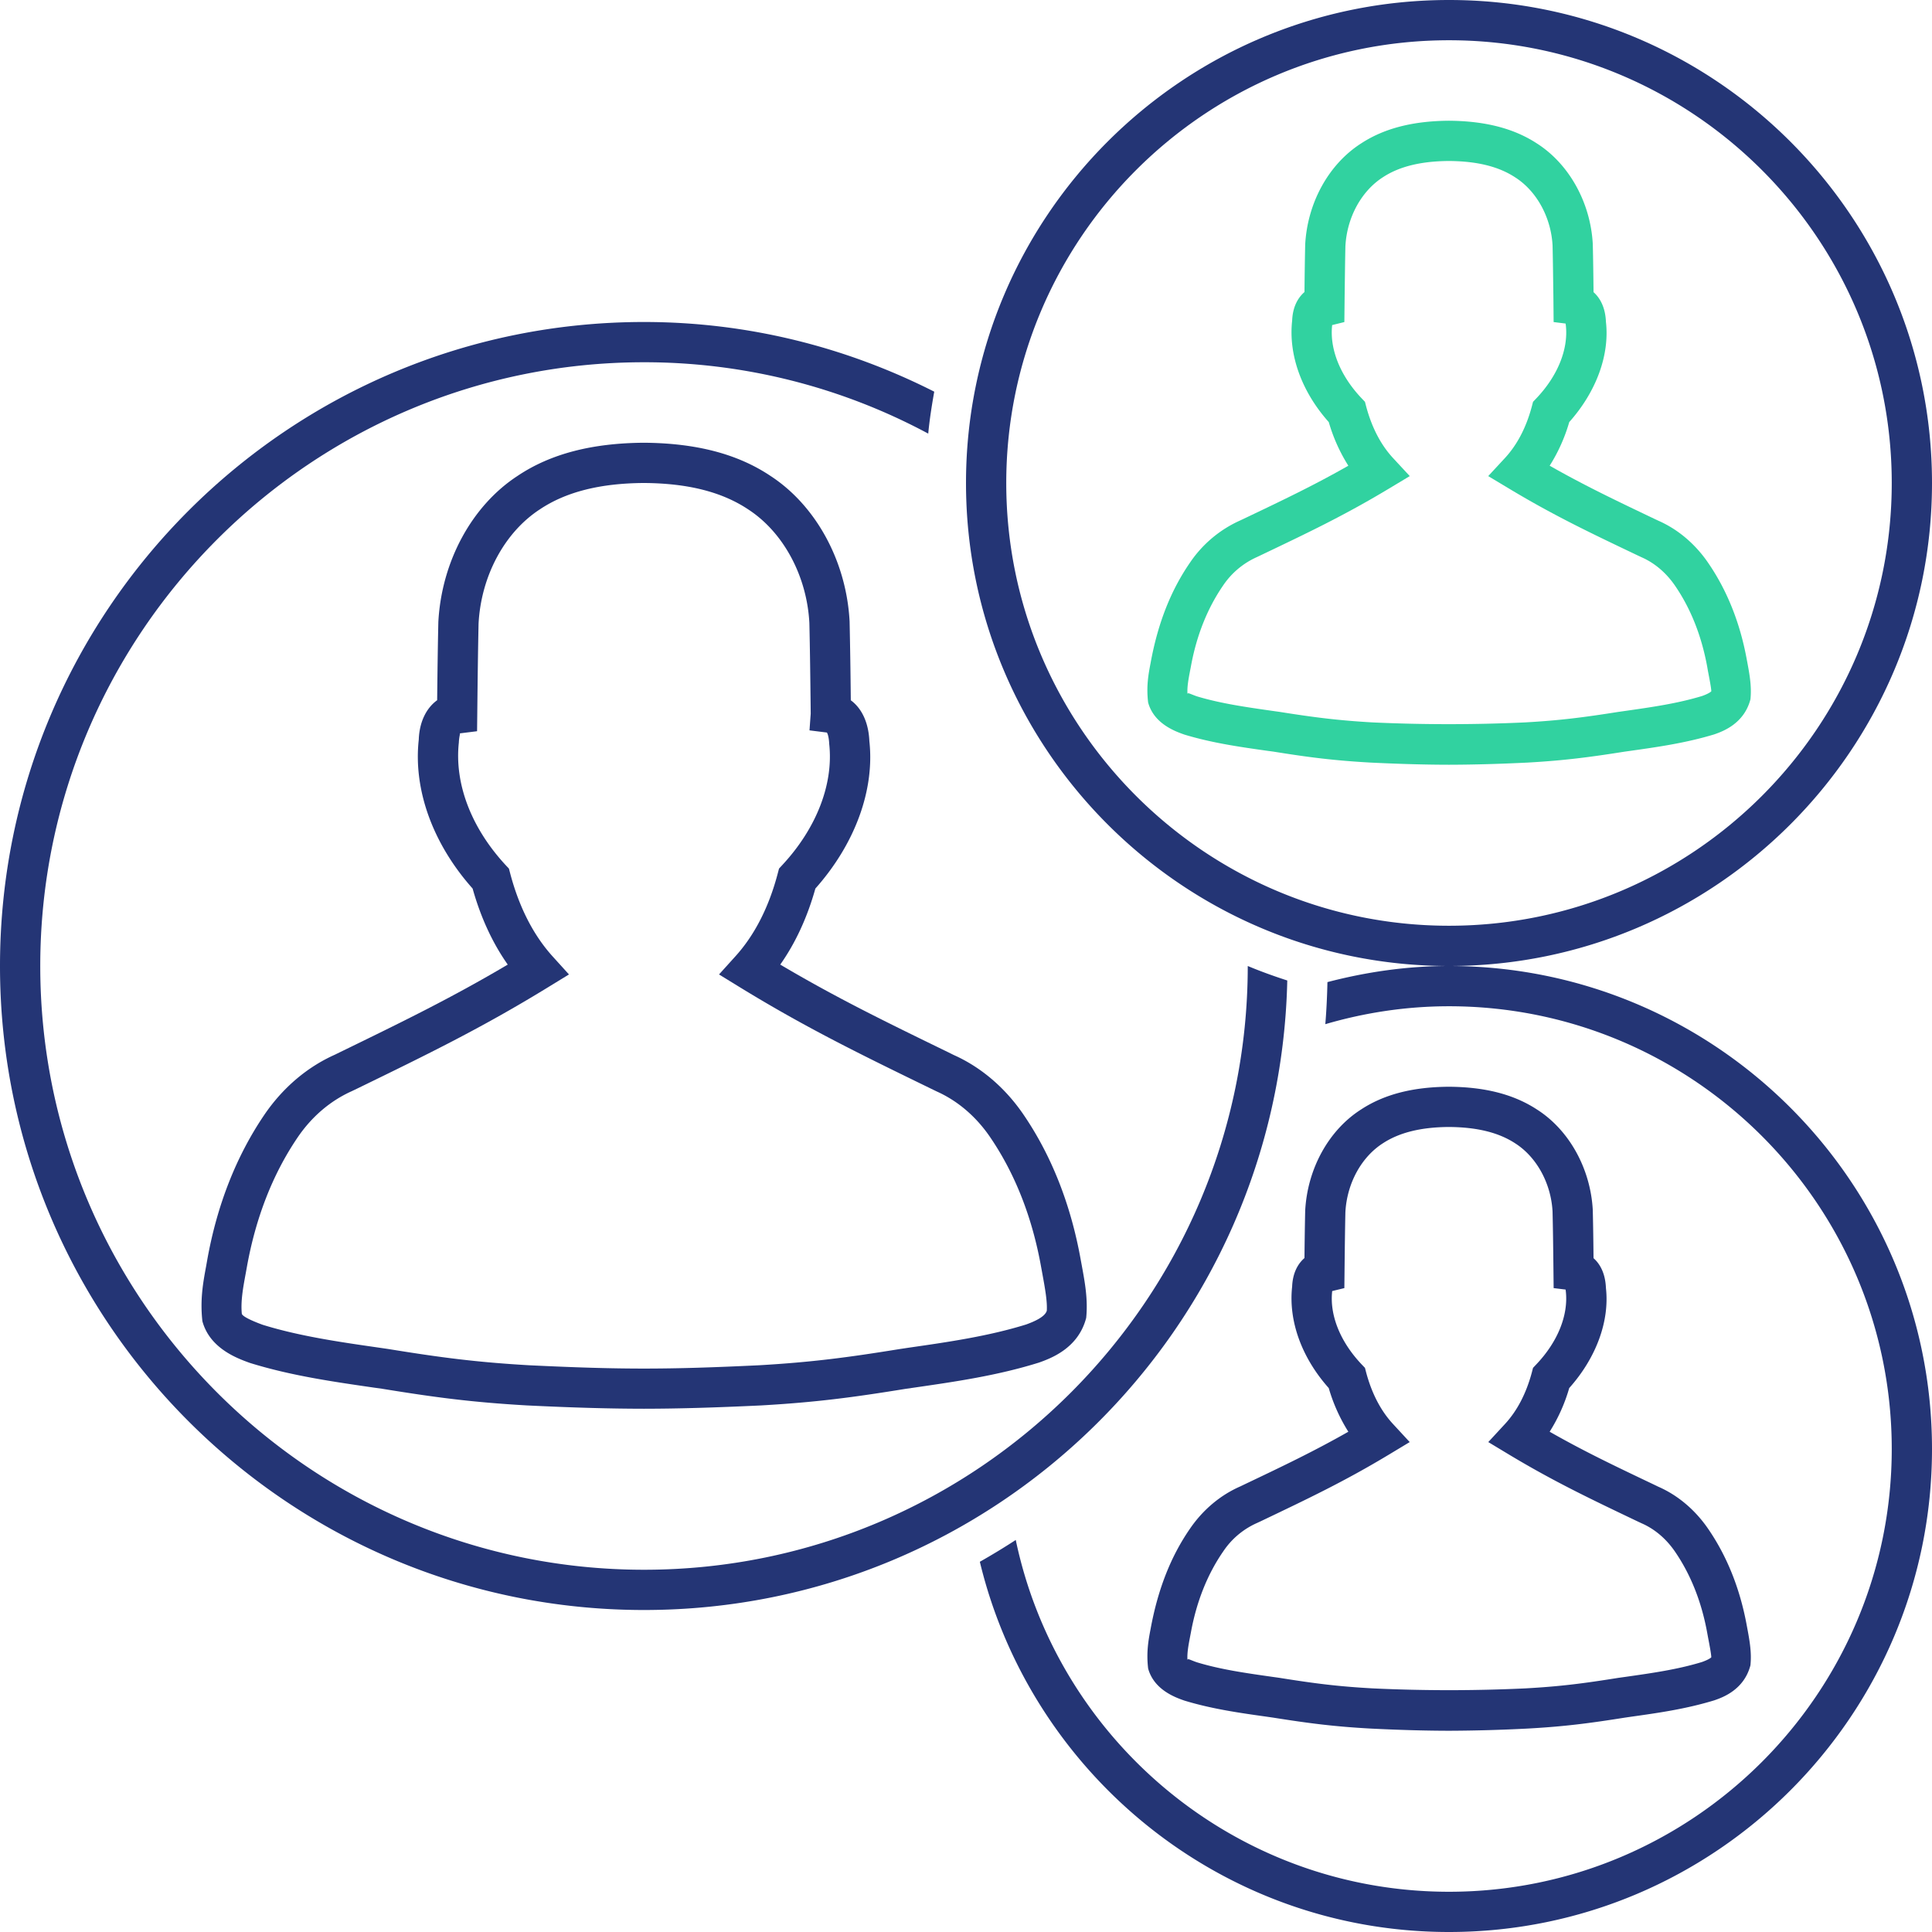 <?xml version="1.0" encoding="UTF-8"?>
<svg xmlns="http://www.w3.org/2000/svg" width="110" height="110" viewBox="0 0 110 110">
  <g fill="none" fill-rule="evenodd">
    <path fill="#243575" d="M110 82.5c0 15.164-12.336 27.5-27.5 27.5-12.95 0-23.808-9.009-26.712-21.079a39.46 39.46 0 0 0 2.045-1.242c2.394 11.424 12.542 20.03 24.667 20.03 13.899 0 25.208-11.31 25.208-25.209S96.4 57.292 82.5 57.292c-2.445 0-4.803.366-7.042 1.02.066-.791.103-1.591.121-2.395C77.795 55.339 80.105 55 82.5 55 97.664 55 110 67.336 110 82.5zm-73.333 9.167C16.415 91.667 0 75.25 0 55s16.415-36.667 36.667-36.667c5.951 0 11.554 1.449 16.525 3.967-.14.789-.266 1.581-.342 2.388a34.155 34.155 0 0 0-16.183-4.063C17.712 20.625 2.292 36.045 2.292 55c0 18.954 15.42 34.375 34.375 34.375 18.954 0 34.375-15.42 34.375-34.375.733.307 1.487.578 2.25.825-.442 19.864-16.653 35.842-36.625 35.842zm35.154-5.072c2.63-1.256 4.712-2.243 7.237-3.763l1.205-.726-.955-1.034c-.686-.742-1.199-1.723-1.52-2.912l-.073-.28-.2-.209c-1.212-1.283-1.821-2.8-1.665-4.164l.692-.167.016-1.485c.011-.958.023-1.918.043-2.841.09-1.639.908-3.14 2.148-3.928.935-.608 2.163-.91 3.744-.92 1.595.01 2.826.312 3.77.927 1.228.781 2.046 2.282 2.133 3.882.023.962.035 1.922.046 2.88l.016 1.485.681.083.011.084c.156 1.364-.453 2.881-1.666 4.162l-.199.211-.073.28c-.321 1.189-.835 2.17-1.52 2.912l-.955 1.034 1.205.726c2.528 1.517 4.606 2.507 7.237 3.763l.287.135c.738.321 1.388.871 1.886 1.59.9 1.305 1.524 2.863 1.847 4.632l.043.236c.097.502.186.977.193 1.17-.02.024-.124.125-.536.272-1.396.426-2.844.63-4.378.848l-.375.052c-1.996.319-3.3.489-5.303.6a92.793 92.793 0 0 1-8.674 0c-2.015-.111-3.319-.281-5.333-.602l-.357-.05c-1.534-.218-2.982-.422-4.334-.834-.28-.097-.426-.175-.49-.175-.03 0-.044.016-.044.055-.032-.398.055-.854.147-1.336l.046-.238c.323-1.767.944-3.325 1.849-4.63a4.5 4.5 0 0 1 1.913-1.606l.255-.119zm-1.206-1.964c-1.127.493-2.112 1.318-2.85 2.388-1.089 1.572-1.834 3.43-2.258 5.743-.117.612-.247 1.306-.137 2.234.332 1.217 1.554 1.65 2.06 1.827 1.567.479 3.174.706 4.725.923l.342.05c2.028.32 3.444.507 5.555.622 1.48.073 2.963.121 4.446.124h.004a93.676 93.676 0 0 0 4.458-.124c2.099-.115 3.513-.3 5.525-.619l.36-.053c1.551-.217 3.155-.444 4.77-.94.461-.16 1.683-.593 2.047-1.99.078-.748-.052-1.442-.21-2.276-.383-2.09-1.128-3.949-2.214-5.52-.74-1.071-1.726-1.896-2.821-2.373l-.25-.121c-2.177-1.036-3.97-1.888-5.936-3.01a9.654 9.654 0 0 0 1.114-2.486c1.547-1.732 2.303-3.822 2.09-5.697-.032-.806-.318-1.356-.706-1.698-.009-.903-.02-1.808-.043-2.745-.129-2.365-1.352-4.56-3.183-5.723-1.313-.857-2.947-1.28-5.01-1.292-2.05.011-3.685.435-4.987 1.286-1.842 1.168-3.064 3.364-3.194 5.765-.02.903-.032 1.802-.041 2.702-.385.333-.672.862-.702 1.625-.217 1.95.539 4.043 2.084 5.777a9.736 9.736 0 0 0 1.116 2.487c-1.969 1.12-3.759 1.973-5.936 3.009l-.218.105zM82.5 52.708c-13.899 0-25.208-11.309-25.208-25.208S68.6 2.292 82.5 2.292 107.708 13.6 107.708 27.5 96.4 52.708 82.5 52.708zM110 27.5C110 12.336 97.664 0 82.5 0S55 12.336 55 27.5 67.336 55 82.5 55 110 42.664 110 27.5z"></path>
    <path fill="#243575" d="M52.984 61.974l.352.17c1.206.54 2.267 1.452 3.069 2.646 1.403 2.072 2.37 4.544 2.871 7.342l.072.392c.148.807.286 1.57.252 2.1-.099.36-.745.63-1.174.786-2.15.669-4.464 1.003-6.7 1.324l-.505.076c-2.928.474-4.973.747-8.014.923-5.248.25-7.846.25-13.07 0-3.052-.176-5.096-.449-8.043-.928l-.481-.07c-2.239-.322-4.554-.654-6.657-1.307-.477-.174-1.123-.445-1.187-.621-.071-.717.07-1.485.22-2.296l.068-.376c.502-2.8 1.467-5.273 2.872-7.35.802-1.189 1.863-2.103 3.1-2.658l.344-.165c3.949-1.923 7.068-3.44 10.844-5.759l1.178-.722-.928-1.024c-1.095-1.21-1.909-2.8-2.418-4.726l-.073-.277-.195-.208c-1.94-2.1-2.912-4.609-2.656-6.967.014-.346.092-.523.05-.523l.988-.123.014-1.27c.018-1.632.037-3.26.071-4.856.142-2.704 1.476-5.195 3.49-6.506 1.488-.995 3.429-1.485 5.92-1.501 2.507.016 4.448.506 5.949 1.508 2.003 1.304 3.337 3.795 3.476 6.465.035 1.547.053 3.096.071 4.643l.005.518-.069.95.99.124c.028.037.113.216.133.653.25 2.278-.72 4.788-2.663 6.882l-.195.211-.073.277c-.506 1.925-1.32 3.516-2.418 4.726l-.925 1.024 1.175.722c3.786 2.322 6.912 3.843 10.87 5.77m-6.56-11.382c2.265-2.546 3.383-5.62 3.074-8.4-.044-1.044-.429-1.862-1.057-2.32a377.387 377.387 0 0 0-.068-4.485c-.179-3.422-1.91-6.6-4.506-8.29-1.87-1.25-4.223-1.867-7.21-1.888-2.967.021-5.32.637-7.18 1.882-2.607 1.696-4.337 4.874-4.52 8.33-.033 1.485-.05 2.965-.067 4.448-.628.452-1.013 1.254-1.047 2.244-.317 2.855.8 5.933 3.066 8.479.463 1.65 1.134 3.1 2 4.329-3.208 1.9-6.045 3.28-9.54 4.982l-.309.151c-1.595.713-2.988 1.907-4.031 3.451-1.581 2.338-2.67 5.106-3.229 8.227l-.064.363c-.174.935-.35 1.9-.213 3.128.42 1.551 1.984 2.117 2.702 2.376 2.326.724 4.734 1.07 7.063 1.407l.458.064c3.004.489 5.108.77 8.27.951 2.661.129 4.712.186 6.65.188 1.94-.002 3.988-.062 6.66-.188 3.154-.18 5.258-.462 8.244-.946l.48-.069c2.327-.337 4.733-.683 7.105-1.425.671-.24 2.237-.807 2.688-2.544.106-1.038-.07-1.998-.24-2.926l-.07-.379c-.56-3.12-1.645-5.89-3.228-8.224-1.043-1.547-2.436-2.741-4-3.438l-.318-.158c-3.504-1.705-6.348-3.087-9.563-4.991.866-1.229 1.538-2.68 2-4.33"></path>
    <path fill="#31D2A0" d="M96.901 39.63c-1.407.427-2.864.633-4.409.853l-.346.049c-1.943.307-3.298.485-5.305.598-2.89.135-5.803.133-8.672.002-2.019-.115-3.373-.293-5.332-.603l-.33-.046c-1.543-.22-3-.426-4.36-.836-.281-.099-.428-.176-.494-.176-.028 0-.041.016-.041.052-.033-.399.055-.855.146-1.336l.046-.236c.32-1.767.944-3.327 1.845-4.631a4.552 4.552 0 0 1 1.918-1.604l.23-.11c2.64-1.259 4.727-2.25 7.261-3.773l1.208-.726-.958-1.034c-.687-.744-1.198-1.725-1.52-2.915l-.073-.28-.199-.21c-1.212-1.281-1.822-2.798-1.668-4.16l.694-.171.016-1.483c.014-.958.023-1.918.044-2.842.09-1.636.907-3.137 2.147-3.928.93-.607 2.159-.907 3.745-.918 1.597.011 2.825.311 3.767.928 1.23.781 2.049 2.282 2.136 3.882.023.96.032 1.92.046 2.878l.014 1.483.682.085.012.087c.156 1.36-.454 2.878-1.666 4.159l-.2.21-.073.28c-.32 1.19-.834 2.17-1.522 2.915l-.957 1.034 1.21.726c2.532 1.522 4.62 2.514 7.262 3.773l.261.123c.736.323 1.387.873 1.884 1.59.903 1.305 1.524 2.863 1.85 4.634l.04.234c.097.502.188.979.195 1.169-.02.027-.124.128-.534.275m.335-7.613c-.738-1.07-1.723-1.893-2.819-2.372l-.229-.108c-2.184-1.042-3.98-1.897-5.956-3.022a9.673 9.673 0 0 0 1.114-2.484c1.547-1.735 2.303-3.823 2.09-5.7-.032-.806-.319-1.354-.706-1.698-.01-.903-.02-1.808-.044-2.745-.128-2.363-1.352-4.556-3.183-5.723-1.308-.854-2.942-1.278-5.01-1.292-2.055.014-3.687.438-4.986 1.285-1.843 1.174-3.066 3.367-3.195 5.766-.02.903-.032 1.804-.04 2.702-.386.335-.672.862-.702 1.623-.218 1.954.538 4.047 2.085 5.782a9.673 9.673 0 0 0 1.114 2.484c-1.975 1.125-3.774 1.982-5.958 3.022l-.195.092a6.796 6.796 0 0 0-2.851 2.386c-1.088 1.574-1.836 3.433-2.257 5.743-.117.614-.25 1.31-.138 2.239.333 1.214 1.554 1.647 2.063 1.826 1.576.479 3.192.708 4.755.928l.31.041c2.014.324 3.428.507 5.552.626 1.483.071 2.965.12 4.448.122h.005c1.48-.003 2.965-.05 4.457-.122 2.115-.12 3.527-.305 5.525-.621l.328-.046c1.56-.22 3.178-.449 4.803-.944.46-.163 1.682-.596 2.047-1.991.078-.748-.053-1.444-.211-2.278-.383-2.09-1.128-3.949-2.216-5.521"></path>
  </g>
</svg>
